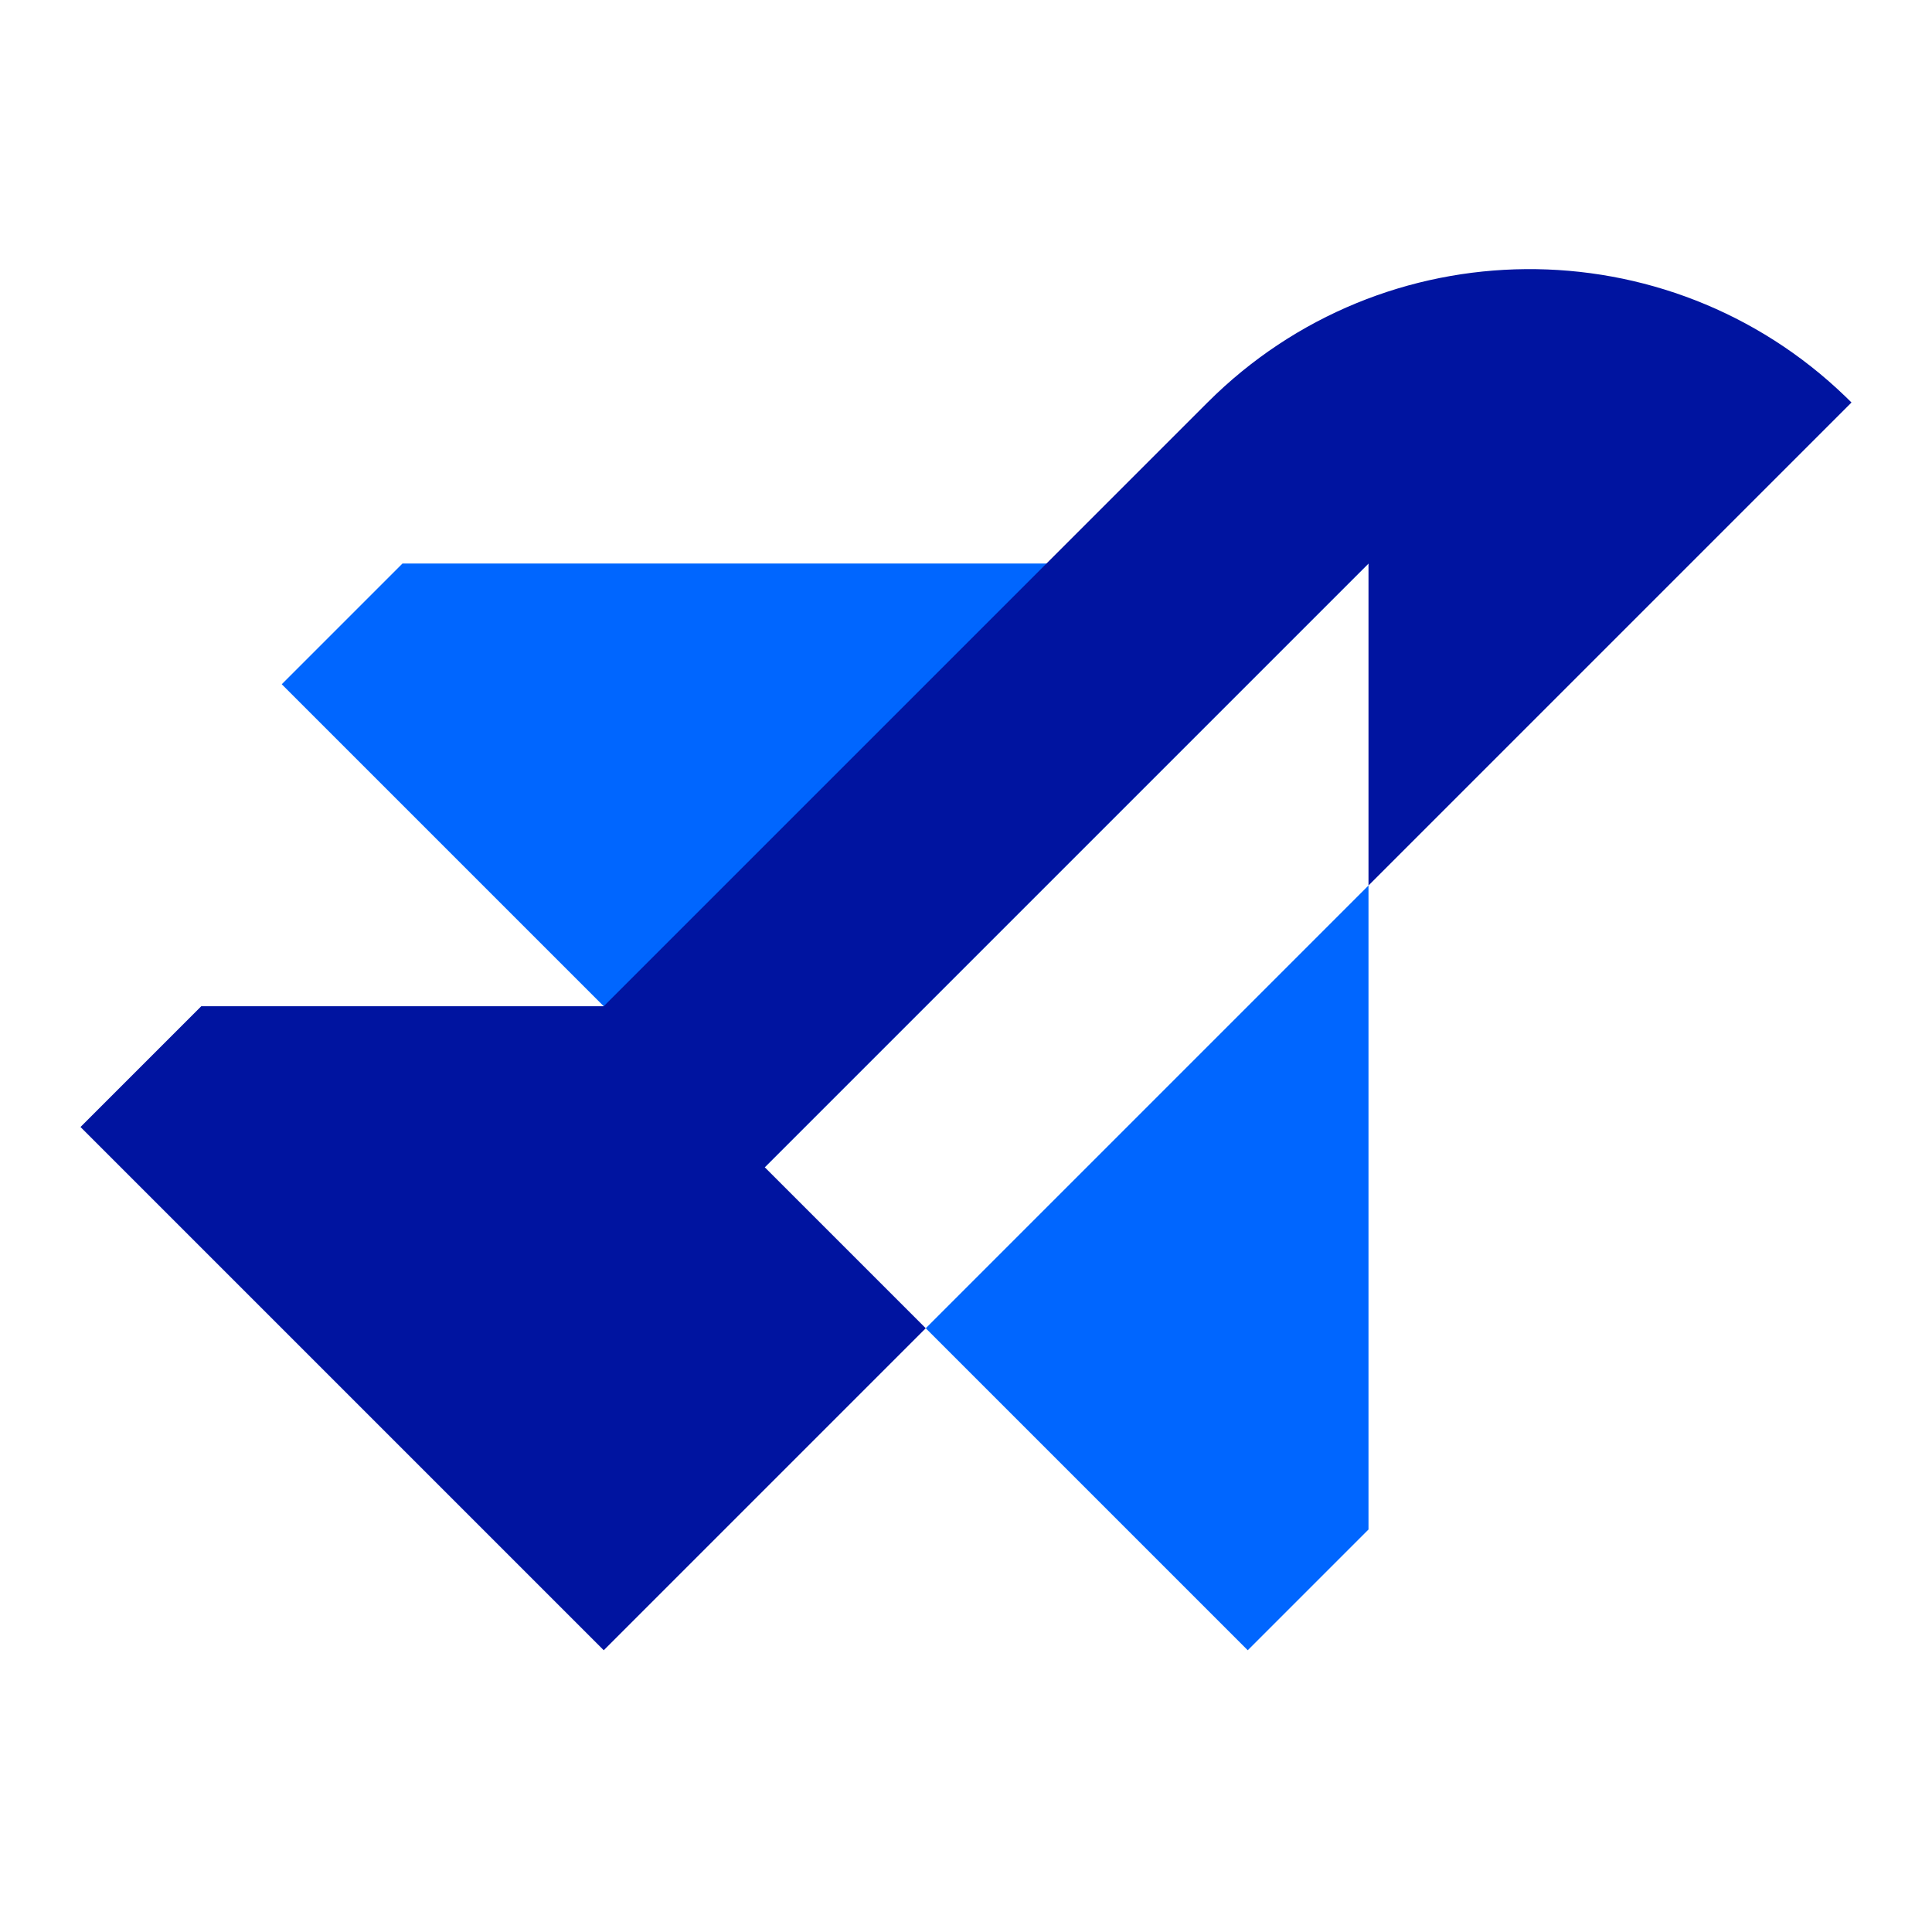 <?xml version="1.0" encoding="UTF-8"?>
<svg width="96px" height="96px" viewBox="0 0 96 96" version="1.1" xmlns="http://www.w3.org/2000/svg" xmlns:xlink="http://www.w3.org/1999/xlink">
    <!-- Generator: Sketch 57.1 (83088) - https://sketch.com -->
    <title>reiseforsikring-1</title>
    <desc>Created with Sketch.</desc>
    <g id="reiseforsikring-1" stroke="none" stroke-width="1" fill="none" fill-rule="evenodd">
        <polygon id="Path-43-Copy-2" fill="#0066FF" transform="translate(41, 43) scale(1, -1) rotate(-270) translate(-41, -43) " points="56 16 56 64 50 70 26 46"></polygon>
        <path d="M30,82 L14,66 L4,56 L10,50 L29.999,50 L60,20 C68.742,11.258 82.856,11.164 91.713,19.718 L92,20 L68,44 L68,28 L38,58 L46,66 L30,82 Z" id="Combined-Shape" fill="#0014A0"></path>
        <polygon id="Path-43" fill="#0066FF" points="68 44 68 76 62 82 46 66"></polygon>
    </g>
</svg>